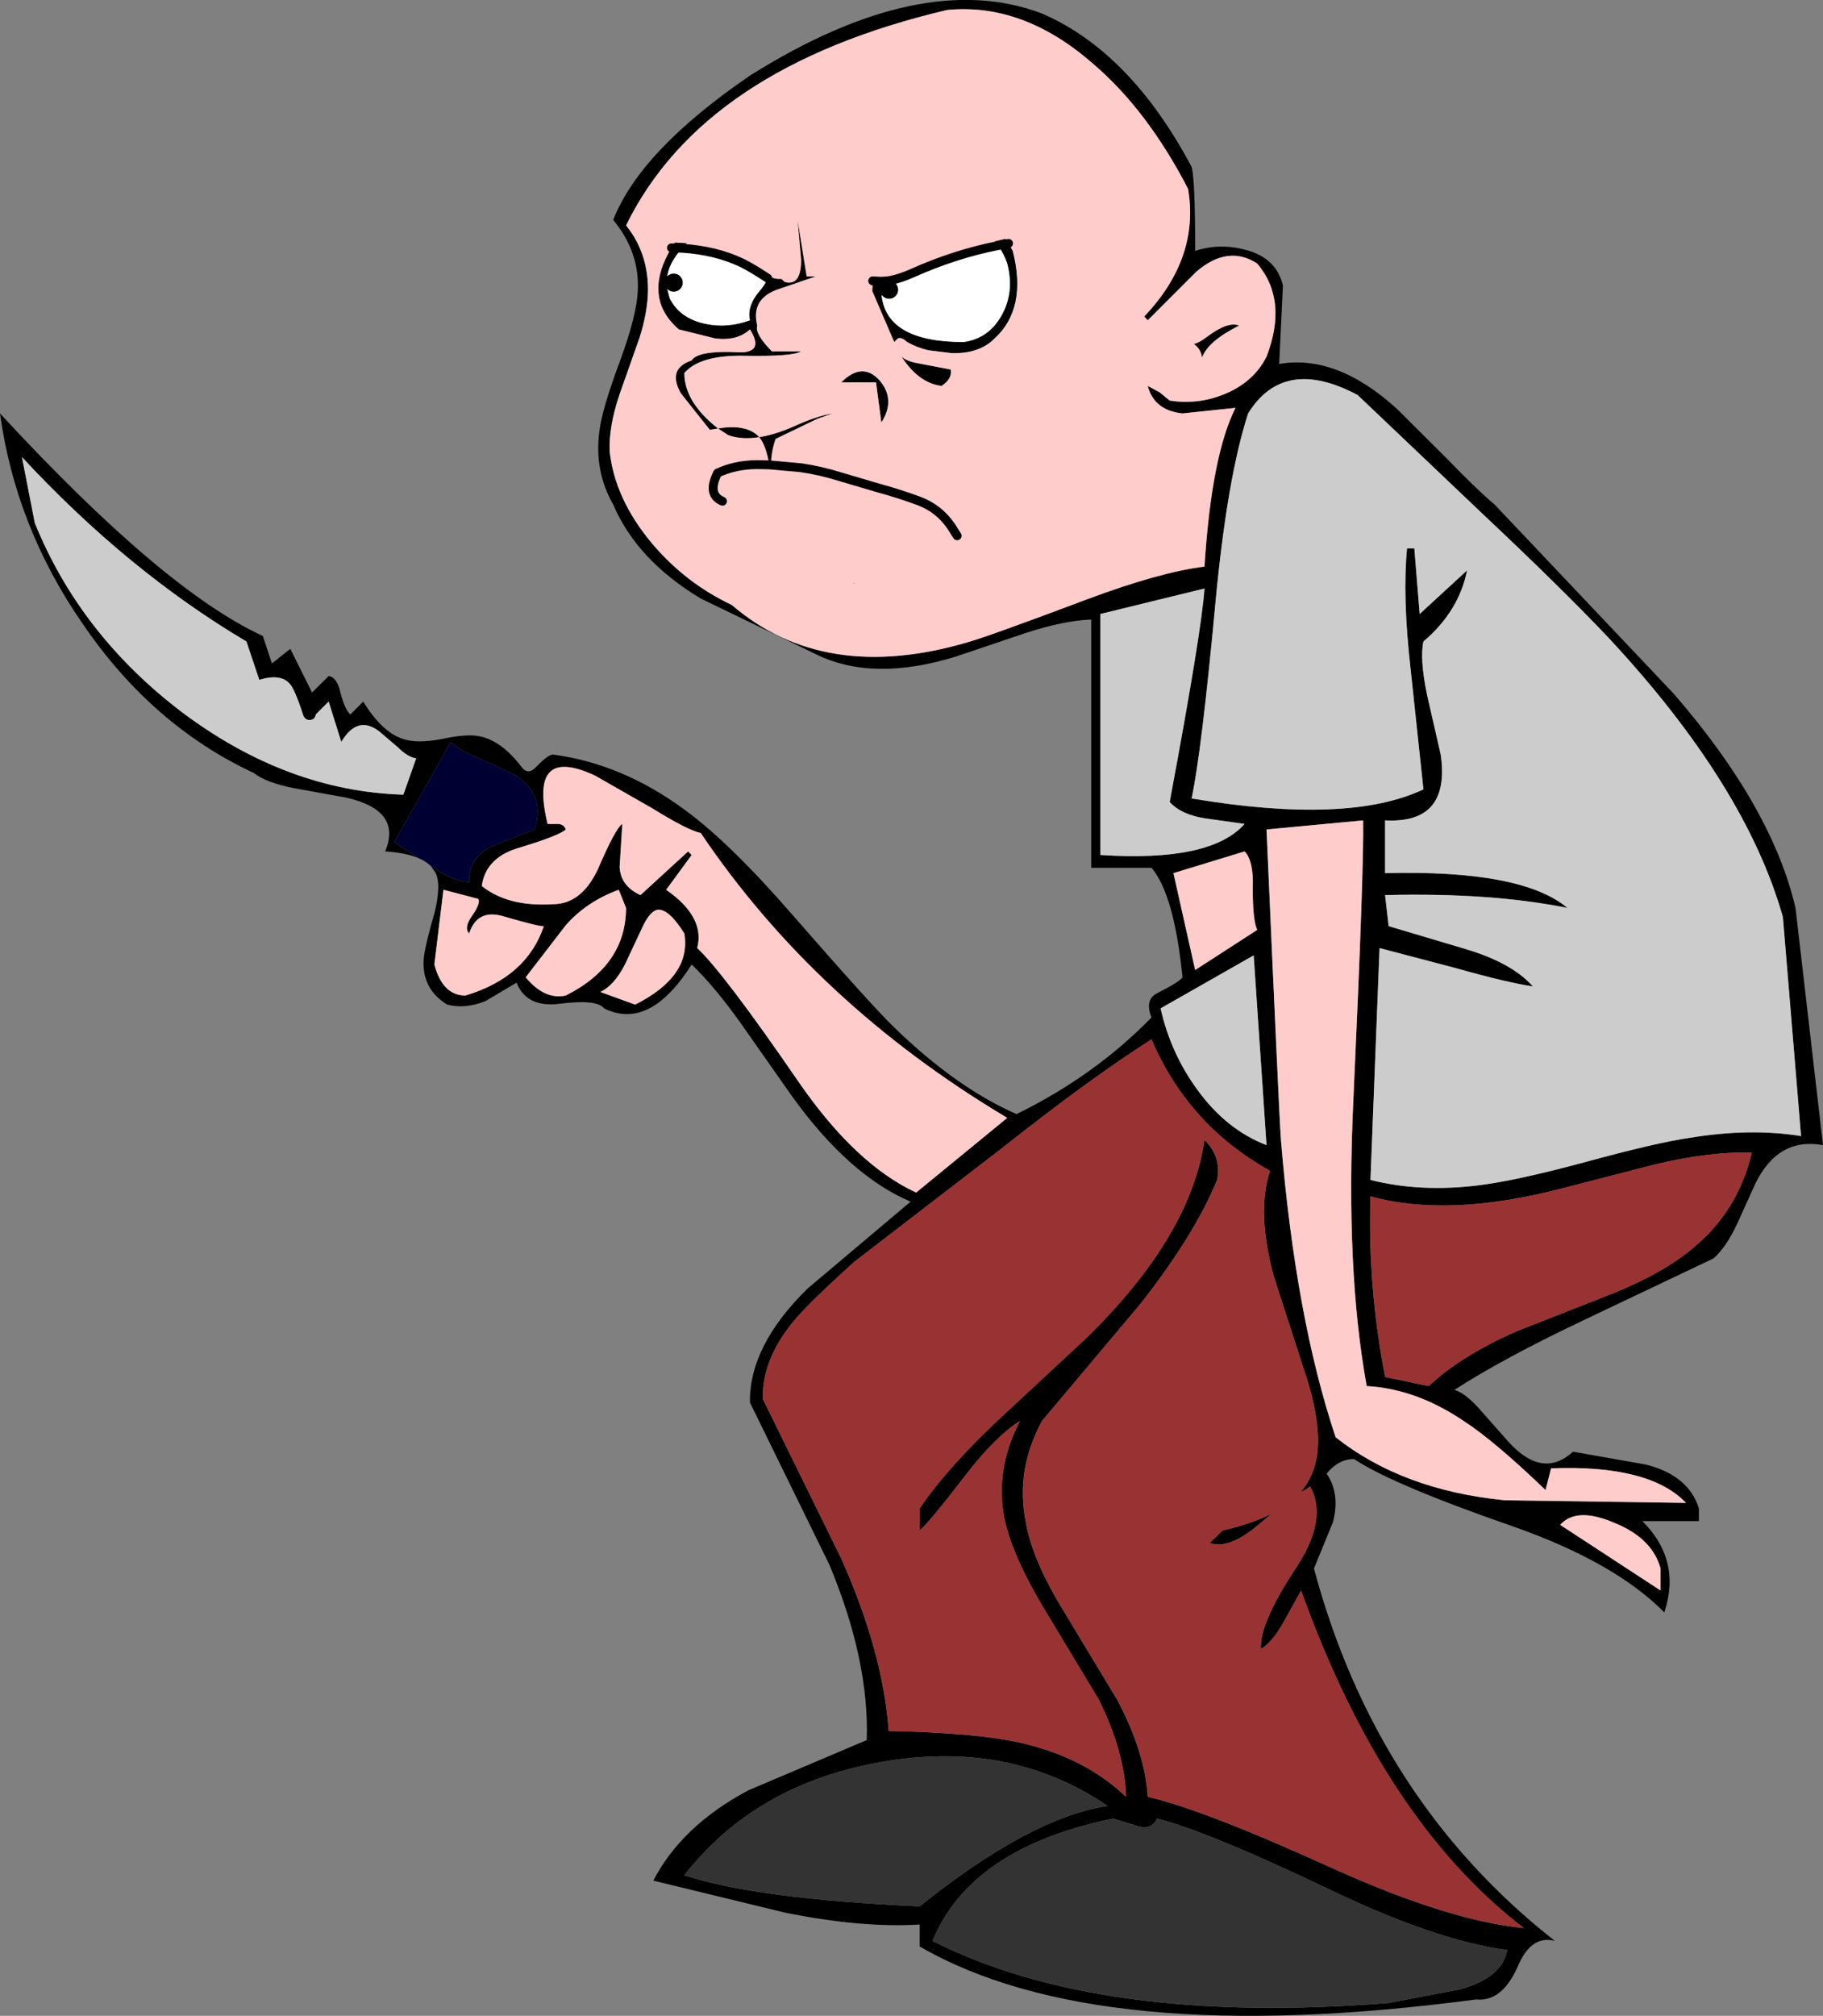 <?xml version="1.0" encoding="UTF-8" standalone="no"?>
<svg xmlns:xlink="http://www.w3.org/1999/xlink" height="454.7px" width="411.3px" xmlns="http://www.w3.org/2000/svg">
  <rect width="100%" height="100%" fill="#808080" stroke="none"/>
  <g transform="matrix(1.0, 0.0, 0.0, 1.0, -213.95, -11.55)">
    <path d="M308.45 205.15 Q305.6 203.9 300.85 203.6 304.75 194.3 292.0 191.45 L280.65 189.4 Q274.05 188.15 271.2 185.9 248.15 175.15 232.5 152.1 217.45 130.3 213.95 104.8 250.8 144.7 273.25 155.0 L275.3 161.2 279.45 157.9 284.35 167.75 288.1 164.05 Q289.95 164.25 290.75 167.75 291.75 171.65 293.0 172.7 L295.9 169.8 Q300.2 176.8 304.95 178.25 308.05 179.3 313.6 178.25 319.35 177.0 322.25 177.65 327.15 178.65 331.7 184.65 333.15 186.5 335.0 184.45 337.65 181.75 338.7 181.75 354.35 183.8 368.55 194.3 378.65 201.7 392.65 217.8 410.75 238.55 415.7 243.3 429.7 256.9 443.3 262.85 460.95 254.2 473.75 241.05 472.1 236.9 475.2 235.5 480.1 233.0 480.75 232.0 478.85 213.25 473.75 207.3 L460.15 207.3 460.15 151.3 Q454.0 151.5 445.15 154.4 L429.9 159.55 Q410.95 165.5 398.0 159.1 L372.05 146.55 Q357.65 137.9 352.3 125.35 347.95 117.75 349.2 108.7 349.8 103.75 353.95 92.65 357.65 82.55 357.85 77.0 358.25 68.35 352.3 61.15 358.45 45.5 383.15 28.6 421.85 4.3 449.05 14.6 469.0 23.25 482.8 49.2 483.6 52.1 483.6 68.15 489.15 66.3 495.15 67.95 501.95 69.8 503.4 75.95 L502.55 93.65 Q515.5 91.4 529.1 103.75 L540.25 114.85 Q547.2 122.05 551.15 125.35 L591.5 167.95 Q613.7 193.5 619.05 216.35 L625.25 269.85 Q615.15 268.0 610.0 278.5 L605.9 287.55 Q603.4 292.9 600.55 295.4 L571.1 309.4 Q553.0 318.0 542.1 325.05 544.75 325.85 548.25 329.95 L554.45 336.95 Q562.05 345.2 568.85 339.0 L585.3 341.9 Q594.95 344.35 597.25 351.8 L597.25 354.65 584.5 354.65 Q593.35 363.5 589.45 375.25 578.3 363.95 555.45 355.9 528.05 346.4 519.45 340.65 515.95 340.65 513.25 343.95 516.35 348.45 514.7 354.85 L510.4 365.35 Q524.4 417.65 564.75 449.35 559.35 447.9 556.3 455.3 552.75 463.15 547.0 462.55 461.6 473.85 421.45 450.6 L421.45 445.65 Q408.25 446.45 391.0 442.95 L361.35 435.75 Q367.75 423.4 382.75 415.4 L409.5 404.05 Q410.1 386.15 401.1 364.55 L383.15 327.9 Q382.95 315.15 396.15 302.2 L419.4 282.6 Q405.4 276.65 392.45 258.55 L381.75 243.3 Q375.55 234.45 370.0 229.1 360.5 244.1 350.25 239.0 348.6 236.9 340.35 237.95 332.75 238.95 330.5 233.2 L323.5 237.35 Q318.95 239.2 314.85 238.15 309.45 234.85 309.5 228.7 309.5 226.0 311.95 217.6 313.6 211.0 312.15 208.3 L311.15 206.9 Q315.85 210.15 319.8 210.6 319.55 205.0 325.15 202.35 L334.6 198.65 Q337.25 190.2 329.25 185.9 L322.05 182.6 Q317.5 180.75 315.65 178.9 L302.9 201.5 308.45 205.15 M493.5 85.0 Q486.5 88.5 485.15 92.2 484.9 90.25 483.3 89.15 484.55 88.85 486.3 87.5 491.05 83.95 493.5 85.0 M499.7 92.0 Q504.6 79.25 497.6 71.0 491.0 66.7 483.85 72.85 L472.9 83.8 472.1 82.95 Q484.65 69.75 482.0 54.15 472.7 36.2 460.35 25.75 444.7 12.15 427.65 13.8 372.65 26.75 355.2 62.4 357.2 64.85 358.4 67.75 360.15 71.9 360.15 76.9 360.1 81.9 358.25 87.7 L353.75 100.45 Q351.25 107.85 351.5 113.4 352.7 124.1 360.95 134.0 368.55 143.05 379.05 148.0 399.85 165.9 432.15 156.45 436.7 155.2 459.15 146.75 475.6 140.6 485.7 139.35 487.3 114.25 492.7 103.55 L480.75 104.8 Q474.35 104.15 472.9 98.6 L475.6 100.05 477.85 101.9 Q484.25 102.9 490.2 100.45 496.8 97.75 499.7 92.0 M531.4 135.25 L533.05 135.25 534.25 150.05 544.95 140.2 Q543.1 149.45 535.1 156.25 534.25 160.15 535.9 168.2 L539.0 181.75 Q541.25 197.4 526.45 196.6 L526.45 208.5 Q557.3 207.7 567.6 216.35 550.3 212.85 526.45 213.45 L527.25 220.45 544.55 225.6 Q555.05 228.7 559.8 234.05 554.0 233.2 542.5 229.95 L525.2 225.4 523.15 277.7 Q534.45 280.55 547.65 278.9 556.05 277.85 571.3 273.75 587.75 269.25 595.2 268.2 608.75 265.95 620.3 267.8 L616.2 218.4 Q607.75 188.55 576.85 155.4 566.55 144.5 548.65 127.65 L520.25 100.65 Q503.6 91.8 495.55 104.8 490.8 119.4 488.15 147.8 485.05 181.1 482.8 191.65 518.2 197.6 535.1 189.6 L532.2 162.4 Q530.35 146.15 531.4 135.25 M439.1 66.95 L438.35 66.0 440.8 65.4 441.5 66.45 442.45 68.15 Q445.75 81.1 438.35 87.9 434.85 91.4 428.65 91.2 L423.35 90.55 Q420.85 89.95 418.6 88.7 417.35 87.5 416.5 87.9 L415.7 88.7 410.75 77.2 410.85 74.9 410.95 74.1 412.7 74.3 412.7 75.0 412.7 76.0 413.1 75.45 Q413.55 75.0 414.2 74.9 L414.35 74.9 414.4 74.9 414.45 74.85 414.55 74.85 Q415.4 74.85 416.0 75.45 416.6 76.05 416.6 76.9 416.6 77.75 416.0 78.35 415.4 78.95 414.55 78.95 413.7 78.95 413.1 78.35 L412.85 78.1 Q413.95 88.7 431.35 88.7 437.1 87.9 440.0 82.55 442.85 77.4 441.2 71.0 440.45 68.75 439.1 66.95 L441.5 66.45 439.1 66.95 M410.85 74.9 L412.7 75.0 410.85 74.9 M420.85 93.45 L428.45 94.9 Q428.85 96.95 426.4 98.6 421.25 98.0 417.35 92.0 418.6 93.05 420.85 93.45 M387.15 74.3 L387.35 73.65 Q388.5 74.6 390.25 74.45 L391.0 75.15 Q394.7 76.15 394.7 70.2 L393.9 61.15 395.95 73.9 398.0 73.9 388.95 77.0 Q383.35 79.25 384.8 85.0 384.2 86.85 388.1 90.8 L394.7 90.8 Q392.85 92.0 381.95 91.8 371.85 91.6 368.35 95.7 368.35 102.25 375.95 108.2 381.95 107.2 384.8 109.7 L385.25 110.15 Q388.85 109.6 393.25 107.65 398.05 105.45 401.8 104.8 L398.4 106.0 388.95 110.55 Q387.95 113.3 387.9 116.45 L387.5 116.4 387.9 116.45 387.9 117.3 387.65 117.3 387.5 116.4 Q386.85 112.2 385.25 110.15 381.25 110.8 378.25 109.7 L375.95 108.2 374.1 108.5 367.55 100.25 Q364.45 94.7 370.0 92.85 371.0 91.25 375.6 91.0 377.5 90.85 380.1 91.0 386.65 91.4 383.15 85.85 380.3 88.5 375.35 87.9 L367.1 85.85 Q362.65 82.0 362.5 77.05 362.3 72.65 365.45 67.45 L366.2 66.25 368.95 66.4 367.85 67.55 367.35 68.15 Q364.95 70.95 364.5 73.85 365.1 73.25 365.95 73.25 366.8 73.25 367.4 73.85 368.0 74.45 368.0 75.3 368.0 76.15 367.4 76.75 366.8 77.35 365.95 77.35 365.1 77.35 364.5 76.75 L365.05 78.85 Q367.3 83.35 373.1 84.6 378.0 85.65 383.15 83.8 382.35 80.5 385.65 76.8 386.65 75.55 387.15 74.3 M365.45 67.45 L367.85 67.55 365.45 67.45 M406.5 143.15 L406.65 143.0 406.7 143.2 406.5 143.15 M361.15 193.9 L348.2 186.5 Q333.15 179.5 337.5 197.4 L339.75 197.4 Q341.15 197.4 341.6 198.65 340.15 200.05 330.5 202.95 323.5 205.2 322.65 211.4 328.6 216.15 338.7 215.5 345.1 215.5 348.8 207.7 352.9 198.2 354.35 197.4 L353.75 207.1 Q353.95 211.4 358.45 213.45 L369.2 203.6 370.0 204.4 364.25 212.25 Q373.1 218.4 371.25 225.4 377.2 230.95 393.9 255.25 406.85 274.15 420.65 280.55 L441.2 263.7 Q398.0 237.95 372.05 199.45 369.15 198.85 361.15 193.9 M485.9 196.15 Q480.5 195.35 477.85 192.45 485.05 153.95 485.7 144.3 L462.2 150.05 462.2 204.4 Q487.1 206.05 494.75 197.4 L485.9 196.15 M403.75 97.8 Q408.5 93.05 412.4 97.35 416.1 101.7 412.8 106.85 L411.6 97.8 403.75 97.8 M478.7 208.5 L483.6 230.35 497.6 221.3 Q496.55 219.0 496.6 211.8 496.8 205.65 494.75 203.6 L478.7 208.5 M439.8 270.7 L406.65 296.2 Q395.5 306.3 392.65 310.0 385.85 318.45 386.05 327.1 L403.75 363.1 Q413.2 384.3 414.45 402.0 433.6 402.4 443.5 404.5 458.5 407.75 468.0 416.85 467.75 406.75 461.8 394.8 L449.65 374.65 Q442.45 362.7 440.6 354.25 438.35 342.95 444.1 332.05 438.55 335.5 431.55 344.6 423.7 354.85 421.45 356.75 L421.45 351.8 Q427.4 342.95 438.95 332.05 L458.9 313.5 Q482.6 290.45 485.7 268.65 489.6 272.55 488.55 277.7 483.4 290.25 471.05 305.9 L449.05 332.05 Q443.05 343.15 445.35 354.65 446.75 363.3 454.0 375.05 L466.15 395.2 Q472.3 406.95 472.9 416.85 485.45 419.7 514.9 433.1 540.85 444.8 557.75 446.45 526.05 422.15 507.5 370.3 L503.4 377.7 Q500.9 382.05 498.45 383.5 498.0 377.9 506.25 365.35 513.65 354.25 509.55 346.85 L508.35 347.65 Q507.9 347.8 507.3 348.2 509.0 346.25 509.95 343.95 513.05 336.95 509.15 323.6 L501.35 299.5 Q497.4 284.9 500.5 275.65 493.45 271.7 487.9 266.5 478.85 257.95 473.75 246.0 460.15 254.6 439.8 270.7 M475.8 239.0 Q478.05 249.05 484.05 257.3 490.6 266.35 499.7 269.85 L496.8 227.05 475.8 239.0 M336.65 220.45 Q335.8 220.65 327.4 218.2 321.6 216.55 319.8 222.1 318.55 220.85 320.4 218.2 322.45 215.3 321.85 214.3 L314.0 212.25 311.95 229.1 Q313.8 236.1 318.95 236.1 332.75 232.0 336.65 220.45 M362.4 216.75 Q360.55 216.95 358.7 221.1 L354.95 229.1 Q352.5 233.85 349.4 235.3 L357.25 238.15 Q370.0 231.75 368.35 222.1 364.85 216.55 362.4 216.75 M355.2 216.35 L353.55 212.25 Q346.3 214.9 341.6 220.25 L332.55 232.0 Q336.85 237.15 341.6 236.1 355.15 229.3 355.2 216.35 M597.25 291.9 Q606.3 283.85 609.2 271.5 599.5 271.3 587.35 274.2 L566.6 279.55 Q540.85 286.3 523.15 281.4 522.5 301.75 526.45 322.15 L536.3 324.2 Q543.5 317.4 556.1 311.85 L578.1 303.2 Q590.65 298.05 597.25 291.9 M499.7 198.65 Q502.55 263.25 502.95 268.65 506.25 308.75 515.3 335.75 530.35 347.65 553.4 349.95 L594.35 350.55 Q586.1 341.9 563.9 342.75 L562.65 347.65 Q551.1 336.55 544.15 332.05 533.4 324.8 522.3 324.2 517.55 298.05 519.25 260.6 521.7 207.5 521.5 196.6 L499.7 198.65 M500.8 353.0 L497.6 355.7 Q491.2 361.05 486.9 359.6 L489.8 356.75 Q496.3 355.3 500.8 353.0 M588.6 370.3 L588.6 365.35 Q586.75 358.55 578.3 355.1 569.65 351.35 565.95 355.5 L588.6 370.3 M218.9 114.65 L221.8 129.5 Q232.05 154.8 255.15 172.3 278.8 190.0 304.95 190.8 L307.85 182.6 Q305.95 182.35 303.7 180.1 L299.6 176.6 Q294.65 172.7 290.95 178.9 L288.1 169.8 285.2 172.7 Q285.0 173.95 283.75 173.95 282.7 173.95 282.3 172.7 280.45 166.95 279.25 165.7 277.15 163.45 272.45 164.9 L269.55 156.25 Q242.8 140.4 218.9 114.65 M421.45 441.55 Q446.35 421.55 463.85 418.9 441.6 403.85 412.8 409.0 384.4 413.95 368.35 434.55 384.8 439.9 421.45 441.55 M527.25 463.35 L543.5 460.25 Q552.95 457.55 554.0 451.4 538.15 449.35 514.1 437.85 486.5 424.65 475.0 421.75 473.75 424.45 470.45 423.4 L465.1 421.75 Q432.95 428.35 424.35 449.35 462.2 468.5 527.25 463.35" fill="#000000" fill-rule="evenodd" stroke="none"/>
    <path d="M493.5 85.0 Q491.05 83.95 486.3 87.5 484.55 88.85 483.3 89.15 484.9 90.25 485.15 92.2 486.5 88.5 493.5 85.0 M499.7 92.0 Q496.8 97.75 490.2 100.45 484.25 102.9 477.85 101.9 L475.6 100.05 472.9 98.6 Q474.35 104.15 480.75 104.8 L492.7 103.55 Q487.3 114.25 485.7 139.35 475.6 140.6 459.15 146.75 436.7 155.2 432.15 156.45 399.85 165.9 379.05 148.0 368.55 143.05 360.95 134.0 352.7 124.1 351.5 113.4 351.25 107.85 353.75 100.45 L358.25 87.7 Q360.1 81.9 360.15 76.9 360.15 71.9 358.4 67.75 357.2 64.85 355.2 62.4 372.65 26.75 427.65 13.8 444.7 12.15 460.35 25.75 472.7 36.2 482.0 54.15 484.65 69.75 472.1 82.95 L472.9 83.8 483.85 72.85 Q491.0 66.7 497.6 71.0 504.6 79.25 499.7 92.0 M412.7 74.3 L410.95 74.1 410.85 74.9 410.75 77.2 415.7 88.7 416.5 87.9 Q417.35 87.5 418.6 88.7 420.85 89.95 423.35 90.55 L428.65 91.2 Q434.85 91.4 438.35 87.9 445.75 81.1 442.45 68.15 L441.5 66.45 440.8 65.4 438.35 66.0 439.1 66.95 Q429.4 68.85 419.7 73.2 417.1 74.35 414.85 74.8 L414.85 74.1 412.7 74.3 M420.85 93.45 Q418.6 93.05 417.35 92.0 421.25 98.0 426.4 98.6 428.85 96.95 428.45 94.9 L420.85 93.45 M387.35 73.65 L387.0 74.2 Q383.5 71.9 381.35 70.85 375.5 68.05 367.85 67.55 L368.95 66.4 366.2 66.25 365.45 67.45 Q362.3 72.65 362.5 77.05 362.65 82.0 367.1 85.85 L375.35 87.9 Q380.3 88.5 383.15 85.85 386.65 91.4 380.1 91.0 377.5 90.85 375.6 91.0 371.0 91.25 370.0 92.85 364.45 94.7 367.55 100.25 L374.1 108.5 375.95 108.2 378.25 109.7 Q381.25 110.8 385.25 110.15 386.85 112.2 387.5 116.4 L387.65 117.3 387.9 117.3 388.0 116.45 387.9 116.45 Q387.95 113.3 388.95 110.55 L398.4 106.0 401.8 104.8 Q398.05 105.45 393.25 107.65 388.85 109.6 385.25 110.15 L384.8 109.7 Q381.95 107.2 375.95 108.2 368.35 102.25 368.35 95.7 371.85 91.6 381.95 91.8 392.85 92.0 394.7 90.8 L388.1 90.8 Q384.2 86.85 384.8 85.0 383.35 79.25 388.95 77.0 L398.0 73.9 395.95 73.9 393.9 61.15 394.7 70.2 Q394.7 76.15 391.0 75.15 L390.25 74.45 Q388.5 74.6 387.35 73.65 M429.9 132.4 L428.6 130.35 Q425.8 126.2 421.15 124.5 416.65 122.85 412.05 121.6 L403.4 119.05 Q399.1 117.7 394.65 117.05 L388.0 116.45 394.65 117.05 Q399.1 117.7 403.4 119.05 L412.05 121.6 Q416.65 122.85 421.15 124.5 425.8 126.2 428.6 130.35 L429.9 132.4 M376.95 124.6 Q373.4 123.1 375.85 118.25 379.75 116.4 384.7 116.35 L387.5 116.4 384.7 116.35 Q379.75 116.4 375.85 118.25 373.4 123.1 376.95 124.6 M361.15 193.9 Q369.15 198.85 372.05 199.45 398.0 237.95 441.2 263.7 L420.65 280.55 Q406.85 274.15 393.9 255.25 377.2 230.95 371.25 225.4 373.1 218.4 364.25 212.25 L370.0 204.4 369.2 203.6 358.45 213.45 Q353.95 211.4 353.75 207.1 L354.35 197.4 Q352.9 198.2 348.8 207.7 345.1 215.5 338.7 215.5 328.6 216.15 322.65 211.4 323.5 205.2 330.5 202.95 340.15 200.05 341.6 198.65 341.15 197.4 339.75 197.4 L337.5 197.4 Q333.15 179.5 348.2 186.5 L361.15 193.9 M406.5 143.15 L406.7 143.2 406.65 143.0 406.5 143.15 M403.75 97.8 L411.6 97.8 412.8 106.85 Q416.1 101.7 412.4 97.35 408.5 93.05 403.75 97.8 M478.7 208.5 L494.75 203.6 Q496.8 205.65 496.6 211.8 496.55 219.0 497.6 221.3 L483.6 230.35 478.7 208.5 M355.2 216.35 Q355.15 229.3 341.6 236.1 336.85 237.15 332.55 232.0 L341.6 220.25 Q346.3 214.9 353.55 212.25 L355.2 216.35 M362.4 216.75 Q364.85 216.55 368.35 222.1 370.0 231.75 357.25 238.15 L349.4 235.3 Q352.5 233.85 354.95 229.1 L358.7 221.1 Q360.55 216.95 362.4 216.75 M336.65 220.45 Q332.75 232.0 318.95 236.1 313.8 236.1 311.95 229.1 L314.0 212.25 321.85 214.3 Q322.45 215.3 320.4 218.2 318.55 220.85 319.8 222.1 321.6 216.55 327.4 218.2 335.8 220.65 336.65 220.45 M499.7 198.65 L521.5 196.6 Q521.7 207.5 519.25 260.6 517.55 298.05 522.3 324.2 533.4 324.8 544.15 332.05 551.1 336.55 562.65 347.65 L563.9 342.75 Q586.1 341.9 594.35 350.55 L553.4 349.95 Q530.35 347.65 515.3 335.75 506.25 308.75 502.95 268.65 502.55 263.25 499.7 198.65 M588.6 370.3 L565.95 355.5 Q569.65 351.35 578.3 355.1 586.75 358.55 588.6 365.35 L588.6 370.3" fill="#ffcccc" fill-rule="evenodd" stroke="none"/>
    <path d="M531.4 135.25 Q530.35 146.15 532.2 162.4 L535.1 189.6 Q518.2 197.6 482.8 191.65 485.05 181.1 488.15 147.8 490.8 119.4 495.55 104.8 503.6 91.8 520.25 100.65 L548.65 127.65 Q566.55 144.5 576.85 155.4 607.75 188.55 616.2 218.4 L620.3 267.8 Q608.75 265.95 595.2 268.2 587.75 269.25 571.3 273.75 556.05 277.85 547.65 278.9 534.45 280.55 523.15 277.7 L525.2 225.4 542.5 229.95 Q554.0 233.2 559.8 234.05 555.05 228.7 544.55 225.6 L527.25 220.45 526.45 213.45 Q550.3 212.85 567.6 216.35 557.3 207.7 526.45 208.5 L526.45 196.6 Q541.25 197.4 539.0 181.75 L535.9 168.2 Q534.25 160.15 535.1 156.25 543.1 149.45 544.95 140.2 L534.25 150.05 533.05 135.25 531.4 135.25 M485.9 196.15 L494.75 197.4 Q487.1 206.05 462.2 204.4 L462.2 150.05 485.7 144.3 Q485.05 153.95 477.85 192.45 480.5 195.35 485.9 196.15 M475.8 239.0 L496.8 227.05 499.7 269.85 Q490.6 266.35 484.05 257.3 478.05 249.05 475.8 239.0 M218.9 114.65 Q242.8 140.4 269.55 156.25 L272.45 164.9 Q277.15 163.45 279.25 165.7 280.45 166.95 282.3 172.7 282.7 173.95 283.75 173.95 285.0 173.95 285.2 172.7 L288.1 169.8 290.95 178.9 Q294.65 172.7 299.6 176.6 L303.7 180.1 Q305.95 182.35 307.85 182.6 L304.95 190.8 Q278.8 190.0 255.15 172.3 232.05 154.8 221.8 129.5 L218.9 114.65" fill="#cccccc" fill-rule="evenodd" stroke="none"/>
    <path d="M412.7 74.3 L414.85 74.1 414.85 74.8 Q417.1 74.35 419.7 73.2 429.4 68.85 439.1 66.95 440.45 68.75 441.2 71.0 442.85 77.4 440.0 82.55 437.1 87.9 431.35 88.7 413.95 88.7 412.85 78.1 L413.1 78.35 Q413.7 78.95 414.55 78.95 415.4 78.95 416.0 78.35 416.6 77.75 416.6 76.9 416.6 76.05 416.0 75.45 415.4 74.85 414.55 74.85 L414.45 74.85 414.85 74.8 414.45 74.85 414.4 74.9 414.35 74.9 414.2 74.9 Q413.55 75.0 413.1 75.45 L412.7 76.0 412.7 75.0 412.7 74.3 M414.2 74.9 L412.7 75.0 414.2 74.9 M387.0 74.2 L387.35 73.65 387.15 74.3 Q386.65 75.55 385.65 76.8 382.35 80.5 383.15 83.8 378.0 85.65 373.1 84.6 367.3 83.35 365.05 78.85 L364.5 76.75 Q365.1 77.35 365.95 77.35 366.8 77.35 367.4 76.75 368.0 76.15 368.0 75.3 368.0 74.45 367.4 73.85 366.8 73.25 365.95 73.25 365.1 73.25 364.5 73.85 364.95 70.95 367.35 68.15 L367.85 67.55 Q375.5 68.05 381.35 70.85 383.5 71.9 387.0 74.2 L387.15 74.3 387.0 74.2" fill="#ffffff" fill-rule="evenodd" stroke="none"/>
    <path d="M439.8 270.7 Q460.15 254.6 473.75 246.0 478.85 257.95 487.9 266.5 493.45 271.7 500.5 275.65 497.4 284.9 501.35 299.5 L509.15 323.6 Q513.05 336.95 509.95 343.95 509.0 346.25 507.3 348.2 507.9 347.8 508.35 347.65 L509.55 346.85 Q513.65 354.25 506.25 365.35 498.0 377.9 498.45 383.5 500.9 382.05 503.4 377.7 L507.5 370.3 Q526.05 422.15 557.75 446.45 540.85 444.8 514.9 433.1 485.45 419.7 472.9 416.85 472.3 406.95 466.15 395.2 L454.0 375.05 Q446.75 363.3 445.35 354.65 443.05 343.15 449.05 332.05 L471.05 305.9 Q483.4 290.25 488.55 277.7 489.6 272.55 485.7 268.65 482.6 290.45 458.9 313.5 L438.95 332.05 Q427.4 342.95 421.45 351.8 L421.45 356.75 Q423.7 354.85 431.55 344.6 438.55 335.5 444.1 332.05 438.35 342.95 440.6 354.25 442.45 362.7 449.65 374.65 L461.8 394.8 Q467.75 406.75 468.0 416.85 458.5 407.75 443.5 404.5 433.6 402.4 414.45 402.0 413.2 384.3 403.75 363.1 L386.05 327.1 Q385.85 318.45 392.65 310.0 395.5 306.3 406.65 296.2 L439.8 270.7 M597.25 291.9 Q590.65 298.05 578.1 303.2 L556.1 311.85 Q543.5 317.4 536.3 324.2 L526.45 322.15 Q522.5 301.75 523.15 281.4 540.85 286.3 566.6 279.55 L587.35 274.2 Q599.5 271.3 609.2 271.5 606.3 283.85 597.25 291.9 M500.8 353.0 Q496.3 355.3 489.8 356.75 L486.9 359.6 Q491.2 361.05 497.6 355.7 L500.8 353.0" fill="#993333" fill-rule="evenodd" stroke="none"/>
    <path d="M311.15 206.9 Q310.1 205.85 308.45 205.15 L302.9 201.5 315.65 178.9 Q317.5 180.75 322.05 182.6 L329.25 185.9 Q337.25 190.2 334.6 198.65 L325.15 202.35 Q319.55 205.0 319.8 210.6 315.85 210.15 311.15 206.9" fill="#000033" fill-rule="evenodd" stroke="none"/>
    <path d="M527.25 463.35 Q462.2 468.5 424.35 449.35 432.95 428.35 465.1 421.75 L470.45 423.4 Q473.75 424.45 475.0 421.75 486.5 424.65 514.1 437.85 538.15 449.35 554.0 451.4 552.95 457.55 543.5 460.25 L527.25 463.35 M421.45 441.55 Q384.8 439.9 368.35 434.55 384.4 413.95 412.8 409.0 441.6 403.85 463.85 418.9 446.35 421.55 421.45 441.55" fill="#333333" fill-rule="evenodd" stroke="none"/>
    <path d="M414.85 74.8 Q417.1 74.35 419.7 73.2 429.4 68.85 439.1 66.95 L441.5 66.45 M414.85 74.8 L414.45 74.85 M414.35 74.9 L414.2 74.9 412.7 75.0 410.85 74.9 M387.0 74.2 L387.15 74.3 M387.9 116.45 L388.0 116.45 394.65 117.05 Q399.1 117.7 403.4 119.05 L412.05 121.6 Q416.65 122.85 421.15 124.5 425.8 126.2 428.6 130.35 L429.9 132.4 M367.85 67.55 L365.45 67.45 M387.5 116.4 L387.9 116.45 M387.0 74.2 Q383.5 71.9 381.35 70.85 375.5 68.05 367.85 67.55 M387.5 116.4 L384.7 116.35 Q379.75 116.4 375.85 118.25 373.4 123.1 376.95 124.6" fill="none" stroke="#000000" stroke-linecap="round" stroke-linejoin="round" stroke-width="2.0"/>
  </g>
</svg>
